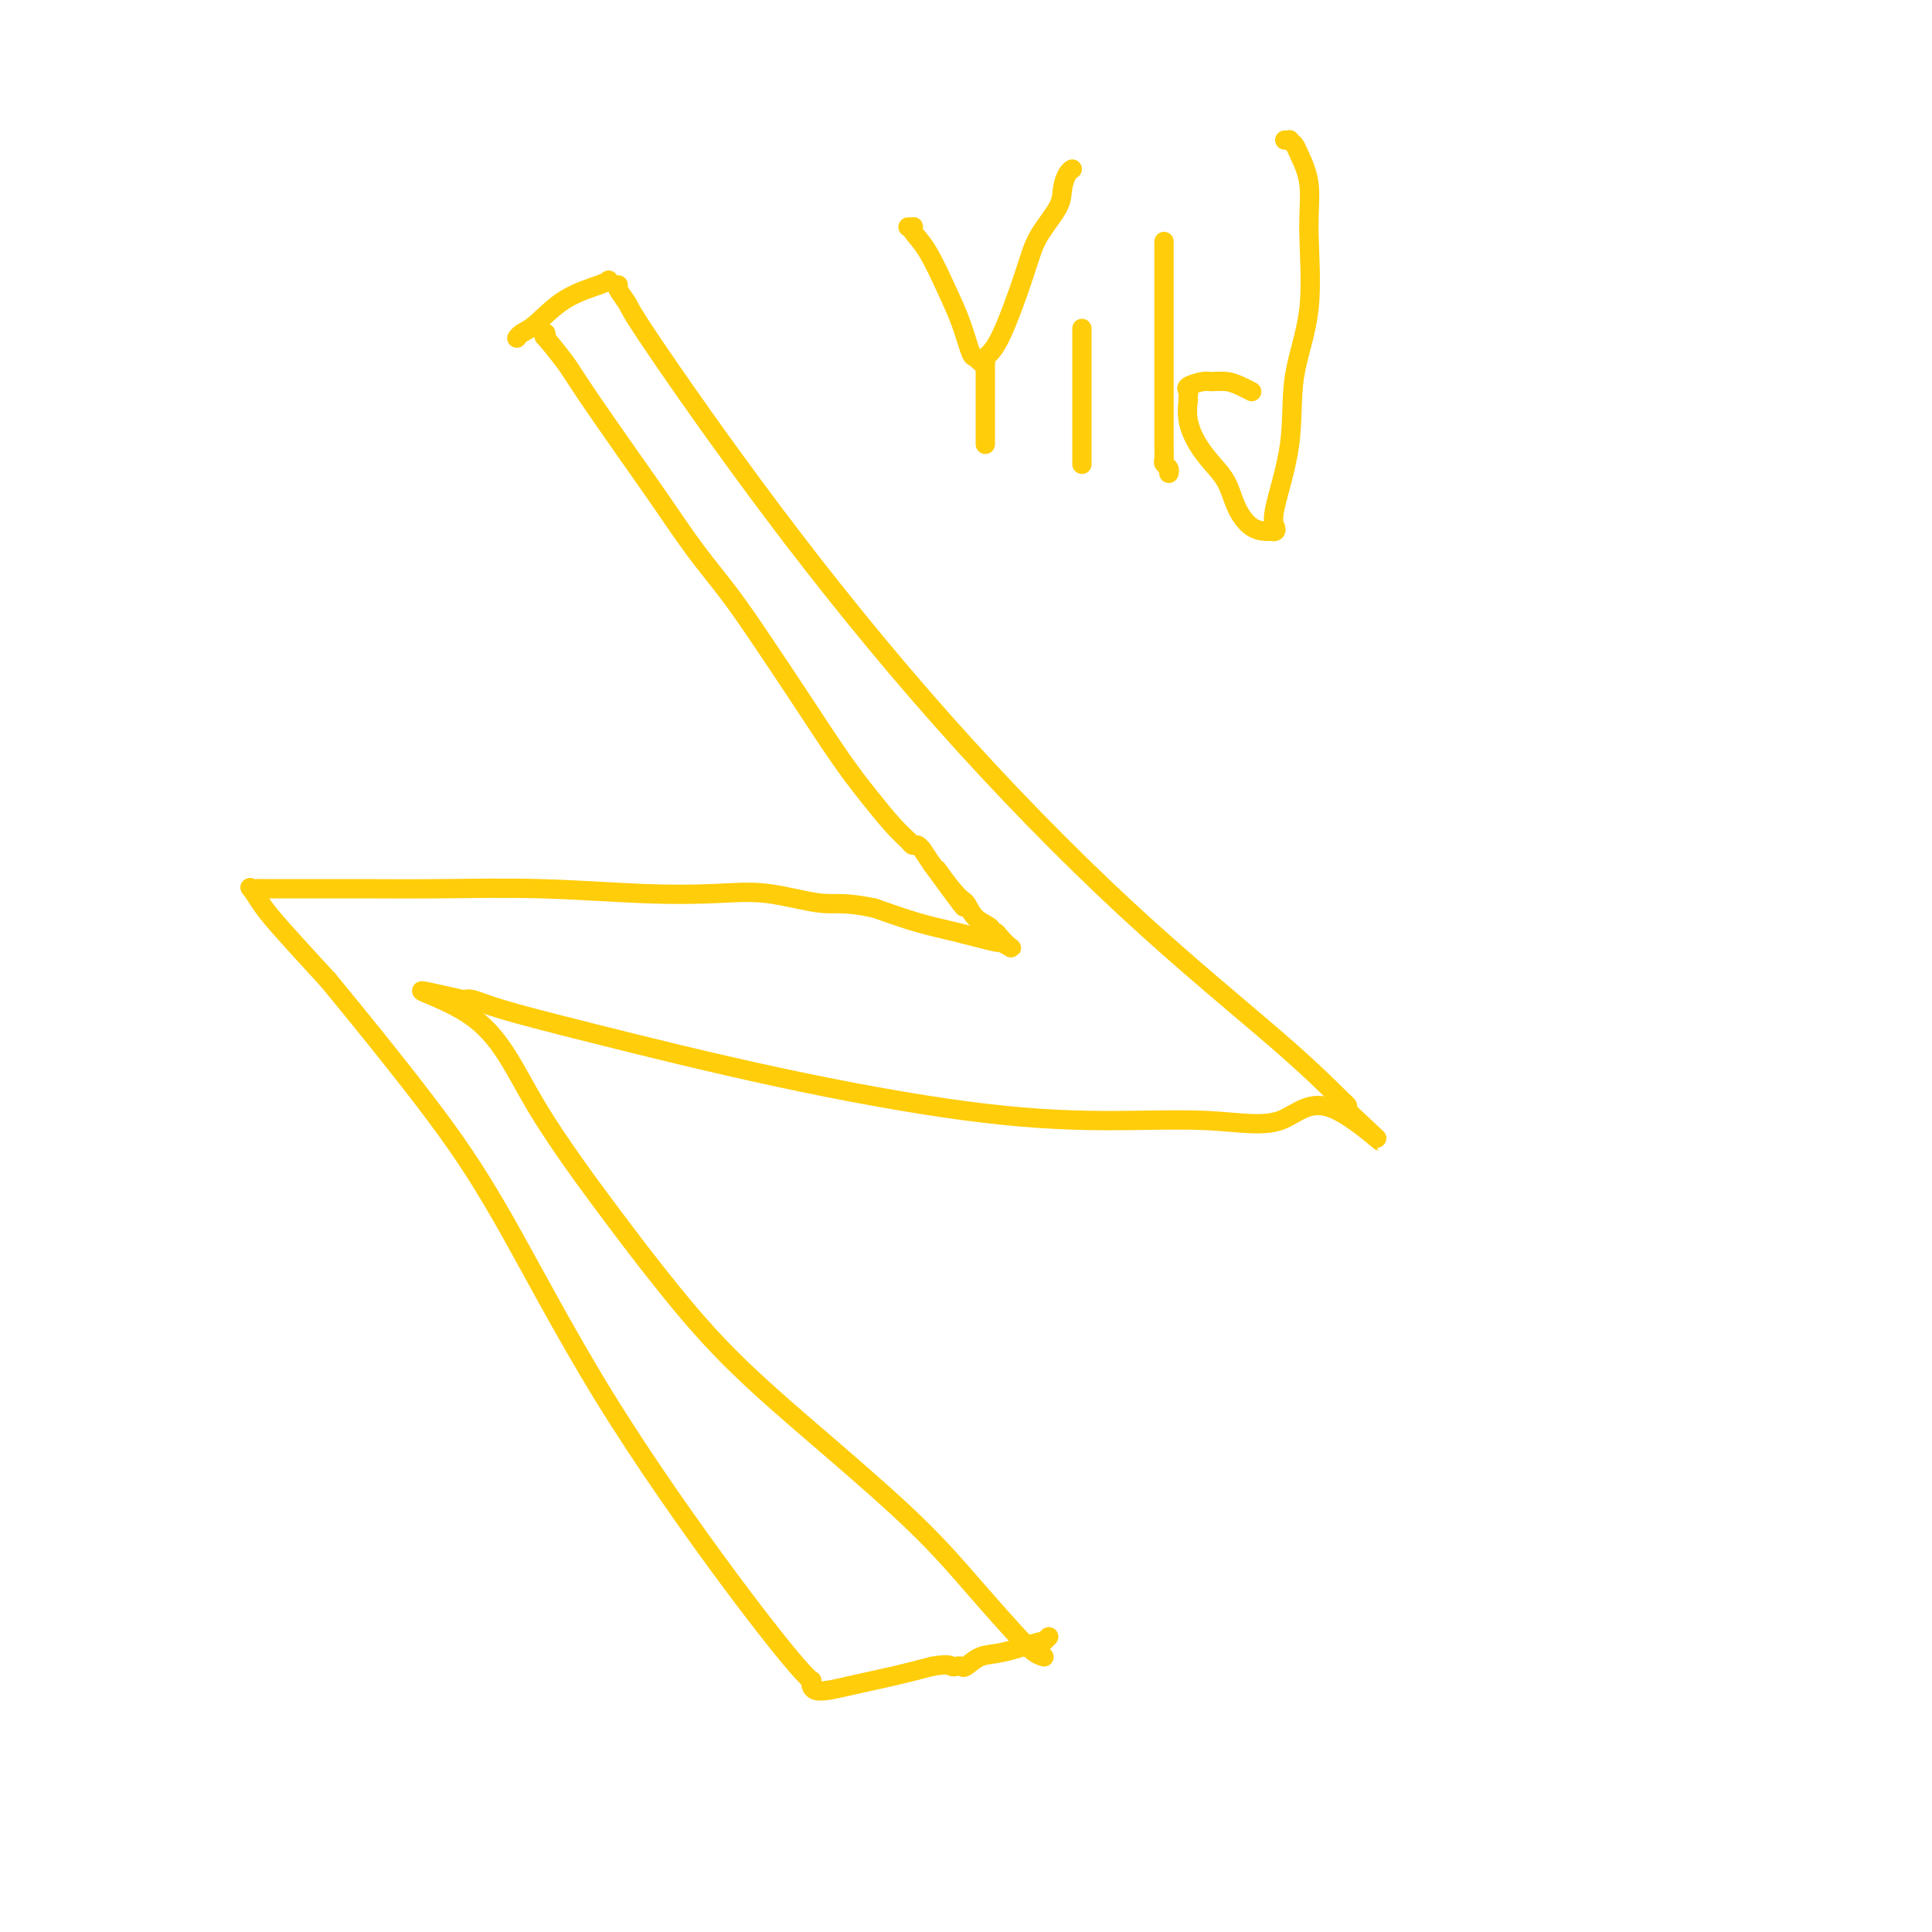 <svg viewBox='0 0 400 400' version='1.1' xmlns='http://www.w3.org/2000/svg' xmlns:xlink='http://www.w3.org/1999/xlink'><g fill='none' stroke='#FFCD0A' stroke-width='4' stroke-linecap='round' stroke-linejoin='round'><path d='M128,59c-0.220,0.116 -0.439,0.231 0,1c0.439,0.769 1.538,2.190 2,3c0.462,0.810 0.289,1.009 5,8c4.711,6.991 14.306,20.773 25,35c10.694,14.227 22.487,28.897 35,43c12.513,14.103 25.745,27.638 38,39c12.255,11.362 23.532,20.551 31,27c7.468,6.449 11.126,10.159 13,12c1.874,1.841 1.964,1.812 2,2c0.036,0.188 0.018,0.594 0,1'/><path d='M279,230c13.099,12.409 3.846,2.930 -2,0c-5.846,-2.930 -8.284,0.689 -12,2c-3.716,1.311 -8.709,0.315 -15,0c-6.291,-0.315 -13.879,0.050 -22,0c-8.121,-0.050 -16.774,-0.514 -28,-2c-11.226,-1.486 -25.025,-3.992 -39,-7c-13.975,-3.008 -28.127,-6.518 -38,-9c-9.873,-2.482 -15.466,-3.938 -19,-5c-3.534,-1.062 -5.010,-1.732 -6,-2c-0.990,-0.268 -1.495,-0.134 -2,0'/><path d='M96,207c-16.484,-3.700 -5.694,-1.450 1,3c6.694,4.450 9.291,11.102 14,19c4.709,7.898 11.529,17.044 16,23c4.471,5.956 6.594,8.722 10,13c3.406,4.278 8.095,10.069 14,16c5.905,5.931 13.028,12.002 20,18c6.972,5.998 13.795,11.922 19,17c5.205,5.078 8.793,9.308 12,13c3.207,3.692 6.035,6.845 8,9c1.965,2.155 3.068,3.311 4,4c0.932,0.689 1.695,0.911 2,1c0.305,0.089 0.153,0.044 0,0'/><path d='M113,69c0.105,0.549 0.210,1.099 0,1c-0.210,-0.099 -0.737,-0.845 0,0c0.737,0.845 2.736,3.283 4,5c1.264,1.717 1.792,2.714 4,6c2.208,3.286 6.097,8.863 9,13c2.903,4.137 4.822,6.835 7,10c2.178,3.165 4.615,6.799 7,10c2.385,3.201 4.716,5.971 7,9c2.284,3.029 4.519,6.316 7,10c2.481,3.684 5.207,7.764 8,12c2.793,4.236 5.651,8.628 8,12c2.349,3.372 4.187,5.726 6,8c1.813,2.274 3.600,4.470 5,6c1.400,1.530 2.412,2.394 3,3c0.588,0.606 0.751,0.955 1,1c0.249,0.045 0.582,-0.215 1,0c0.418,0.215 0.920,0.904 1,1c0.080,0.096 -0.263,-0.401 0,0c0.263,0.401 1.131,1.701 2,3'/><path d='M193,179c12.464,17.039 3.624,4.635 1,1c-2.624,-3.635 0.966,1.499 3,4c2.034,2.501 2.510,2.368 3,3c0.490,0.632 0.995,2.027 2,3c1.005,0.973 2.511,1.522 3,2c0.489,0.478 -0.038,0.886 0,1c0.038,0.114 0.643,-0.065 1,0c0.357,0.065 0.466,0.373 1,1c0.534,0.627 1.492,1.573 2,2c0.508,0.427 0.565,0.333 0,0c-0.565,-0.333 -1.754,-0.907 -2,-1c-0.246,-0.093 0.449,0.295 -1,0c-1.449,-0.295 -5.044,-1.272 -8,-2c-2.956,-0.728 -5.273,-1.208 -8,-2c-2.727,-0.792 -5.863,-1.896 -9,-3'/><path d='M181,188c-6.288,-1.344 -8.008,-0.704 -11,-1c-2.992,-0.296 -7.255,-1.529 -11,-2c-3.745,-0.471 -6.973,-0.179 -11,0c-4.027,0.179 -8.852,0.244 -15,0c-6.148,-0.244 -13.619,-0.797 -21,-1c-7.381,-0.203 -14.670,-0.054 -21,0c-6.330,0.054 -11.699,0.015 -16,0c-4.301,-0.015 -7.532,-0.006 -11,0c-3.468,0.006 -7.172,0.010 -9,0c-1.828,-0.010 -1.778,-0.035 -2,0c-0.222,0.035 -0.714,0.128 -1,0c-0.286,-0.128 -0.365,-0.478 0,0c0.365,0.478 1.175,1.782 2,3c0.825,1.218 1.664,2.348 4,5c2.336,2.652 6.168,6.826 10,11'/><path d='M68,203c6.279,7.603 13.977,17.111 20,25c6.023,7.889 10.371,14.161 16,24c5.629,9.839 12.540,23.247 21,37c8.460,13.753 18.468,27.851 26,38c7.532,10.149 12.588,16.349 15,19c2.412,2.651 2.179,1.752 2,2c-0.179,0.248 -0.306,1.644 1,2c1.306,0.356 4.044,-0.327 7,-1c2.956,-0.673 6.130,-1.335 9,-2c2.870,-0.665 5.435,-1.332 8,-2'/><path d='M193,345c3.490,-0.621 3.714,-0.173 4,0c0.286,0.173 0.635,0.073 1,0c0.365,-0.073 0.747,-0.118 1,0c0.253,0.118 0.378,0.401 1,0c0.622,-0.401 1.739,-1.484 3,-2c1.261,-0.516 2.664,-0.464 5,-1c2.336,-0.536 5.606,-1.659 7,-2c1.394,-0.341 0.914,0.101 1,0c0.086,-0.101 0.739,-0.743 1,-1c0.261,-0.257 0.131,-0.128 0,0'/><path d='M126,58c-0.212,0.221 -0.425,0.441 -2,1c-1.575,0.559 -4.513,1.456 -7,3c-2.487,1.544 -4.522,3.733 -6,5c-1.478,1.267 -2.398,1.610 -3,2c-0.602,0.390 -0.886,0.826 -1,1c-0.114,0.174 -0.057,0.087 0,0'/><path d='M188,47c0.405,0.012 0.811,0.024 1,0c0.189,-0.024 0.162,-0.085 0,0c-0.162,0.085 -0.457,0.314 0,1c0.457,0.686 1.667,1.829 3,4c1.333,2.171 2.791,5.370 4,8c1.209,2.630 2.171,4.691 3,7c0.829,2.309 1.527,4.865 2,6c0.473,1.135 0.722,0.850 1,1c0.278,0.150 0.585,0.734 1,1c0.415,0.266 0.938,0.215 1,0c0.062,-0.215 -0.337,-0.595 0,-1c0.337,-0.405 1.410,-0.835 3,-4c1.590,-3.165 3.697,-9.065 5,-13c1.303,-3.935 1.803,-5.906 3,-8c1.197,-2.094 3.091,-4.313 4,-6c0.909,-1.687 0.831,-2.844 1,-4c0.169,-1.156 0.584,-2.311 1,-3c0.416,-0.689 0.833,-0.911 1,-1c0.167,-0.089 0.083,-0.044 0,0'/><path d='M204,75c0.000,0.705 0.000,1.411 0,2c0.000,0.589 0.000,1.062 0,2c0.000,0.938 0.000,2.342 0,4c0.000,1.658 0.000,3.568 0,5c0.000,1.432 -0.000,2.384 0,3c0.000,0.616 -0.000,0.897 0,1c0.000,0.103 0.000,0.030 0,0c0.000,-0.030 0.000,-0.015 0,0'/><path d='M224,68c0.000,0.802 0.000,1.603 0,2c0.000,0.397 0.000,0.389 0,1c0.000,0.611 0.000,1.842 0,4c-0.000,2.158 0.000,5.244 0,8c0.000,2.756 -0.000,5.183 0,7c0.000,1.817 0.000,3.023 0,4c0.000,0.977 0.000,1.725 0,2c0.000,0.275 0.000,0.079 0,0c0.000,-0.079 0.000,-0.039 0,0'/><path d='M266,29c0.449,0.023 0.899,0.047 1,0c0.101,-0.047 -0.145,-0.163 0,0c0.145,0.163 0.683,0.607 1,1c0.317,0.393 0.414,0.735 1,2c0.586,1.265 1.663,3.454 2,6c0.337,2.546 -0.064,5.448 0,10c0.064,4.552 0.595,10.753 0,16c-0.595,5.247 -2.316,9.539 -3,14c-0.684,4.461 -0.330,9.090 -1,14c-0.670,4.910 -2.363,10.100 -3,13c-0.637,2.900 -0.218,3.508 0,4c0.218,0.492 0.234,0.867 0,1c-0.234,0.133 -0.719,0.024 -1,0c-0.281,-0.024 -0.357,0.038 -1,0c-0.643,-0.038 -1.852,-0.175 -3,-1c-1.148,-0.825 -2.234,-2.337 -3,-4c-0.766,-1.663 -1.210,-3.476 -2,-5c-0.790,-1.524 -1.924,-2.758 -3,-4c-1.076,-1.242 -2.092,-2.494 -3,-4c-0.908,-1.506 -1.707,-3.268 -2,-5c-0.293,-1.732 -0.081,-3.433 0,-4c0.081,-0.567 0.032,0.002 0,0c-0.032,-0.002 -0.046,-0.575 0,-1c0.046,-0.425 0.151,-0.703 0,-1c-0.151,-0.297 -0.557,-0.613 0,-1c0.557,-0.387 2.076,-0.846 3,-1c0.924,-0.154 1.253,-0.003 2,0c0.747,0.003 1.912,-0.144 3,0c1.088,0.144 2.101,0.577 3,1c0.899,0.423 1.686,0.835 2,1c0.314,0.165 0.157,0.082 0,0'/><path d='M241,50c-0.000,0.905 -0.000,1.811 0,2c0.000,0.189 0.000,-0.338 0,0c-0.000,0.338 -0.000,1.541 0,3c0.000,1.459 0.000,3.175 0,5c-0.000,1.825 -0.000,3.761 0,6c0.000,2.239 0.000,4.781 0,7c-0.000,2.219 -0.000,4.113 0,6c0.000,1.887 0.000,3.766 0,5c-0.000,1.234 -0.001,1.822 0,3c0.001,1.178 0.004,2.945 0,4c-0.004,1.055 -0.015,1.397 0,2c0.015,0.603 0.057,1.468 0,2c-0.057,0.532 -0.211,0.730 0,1c0.211,0.270 0.788,0.611 1,1c0.212,0.389 0.061,0.825 0,1c-0.061,0.175 -0.030,0.087 0,0'/></g>
</svg>